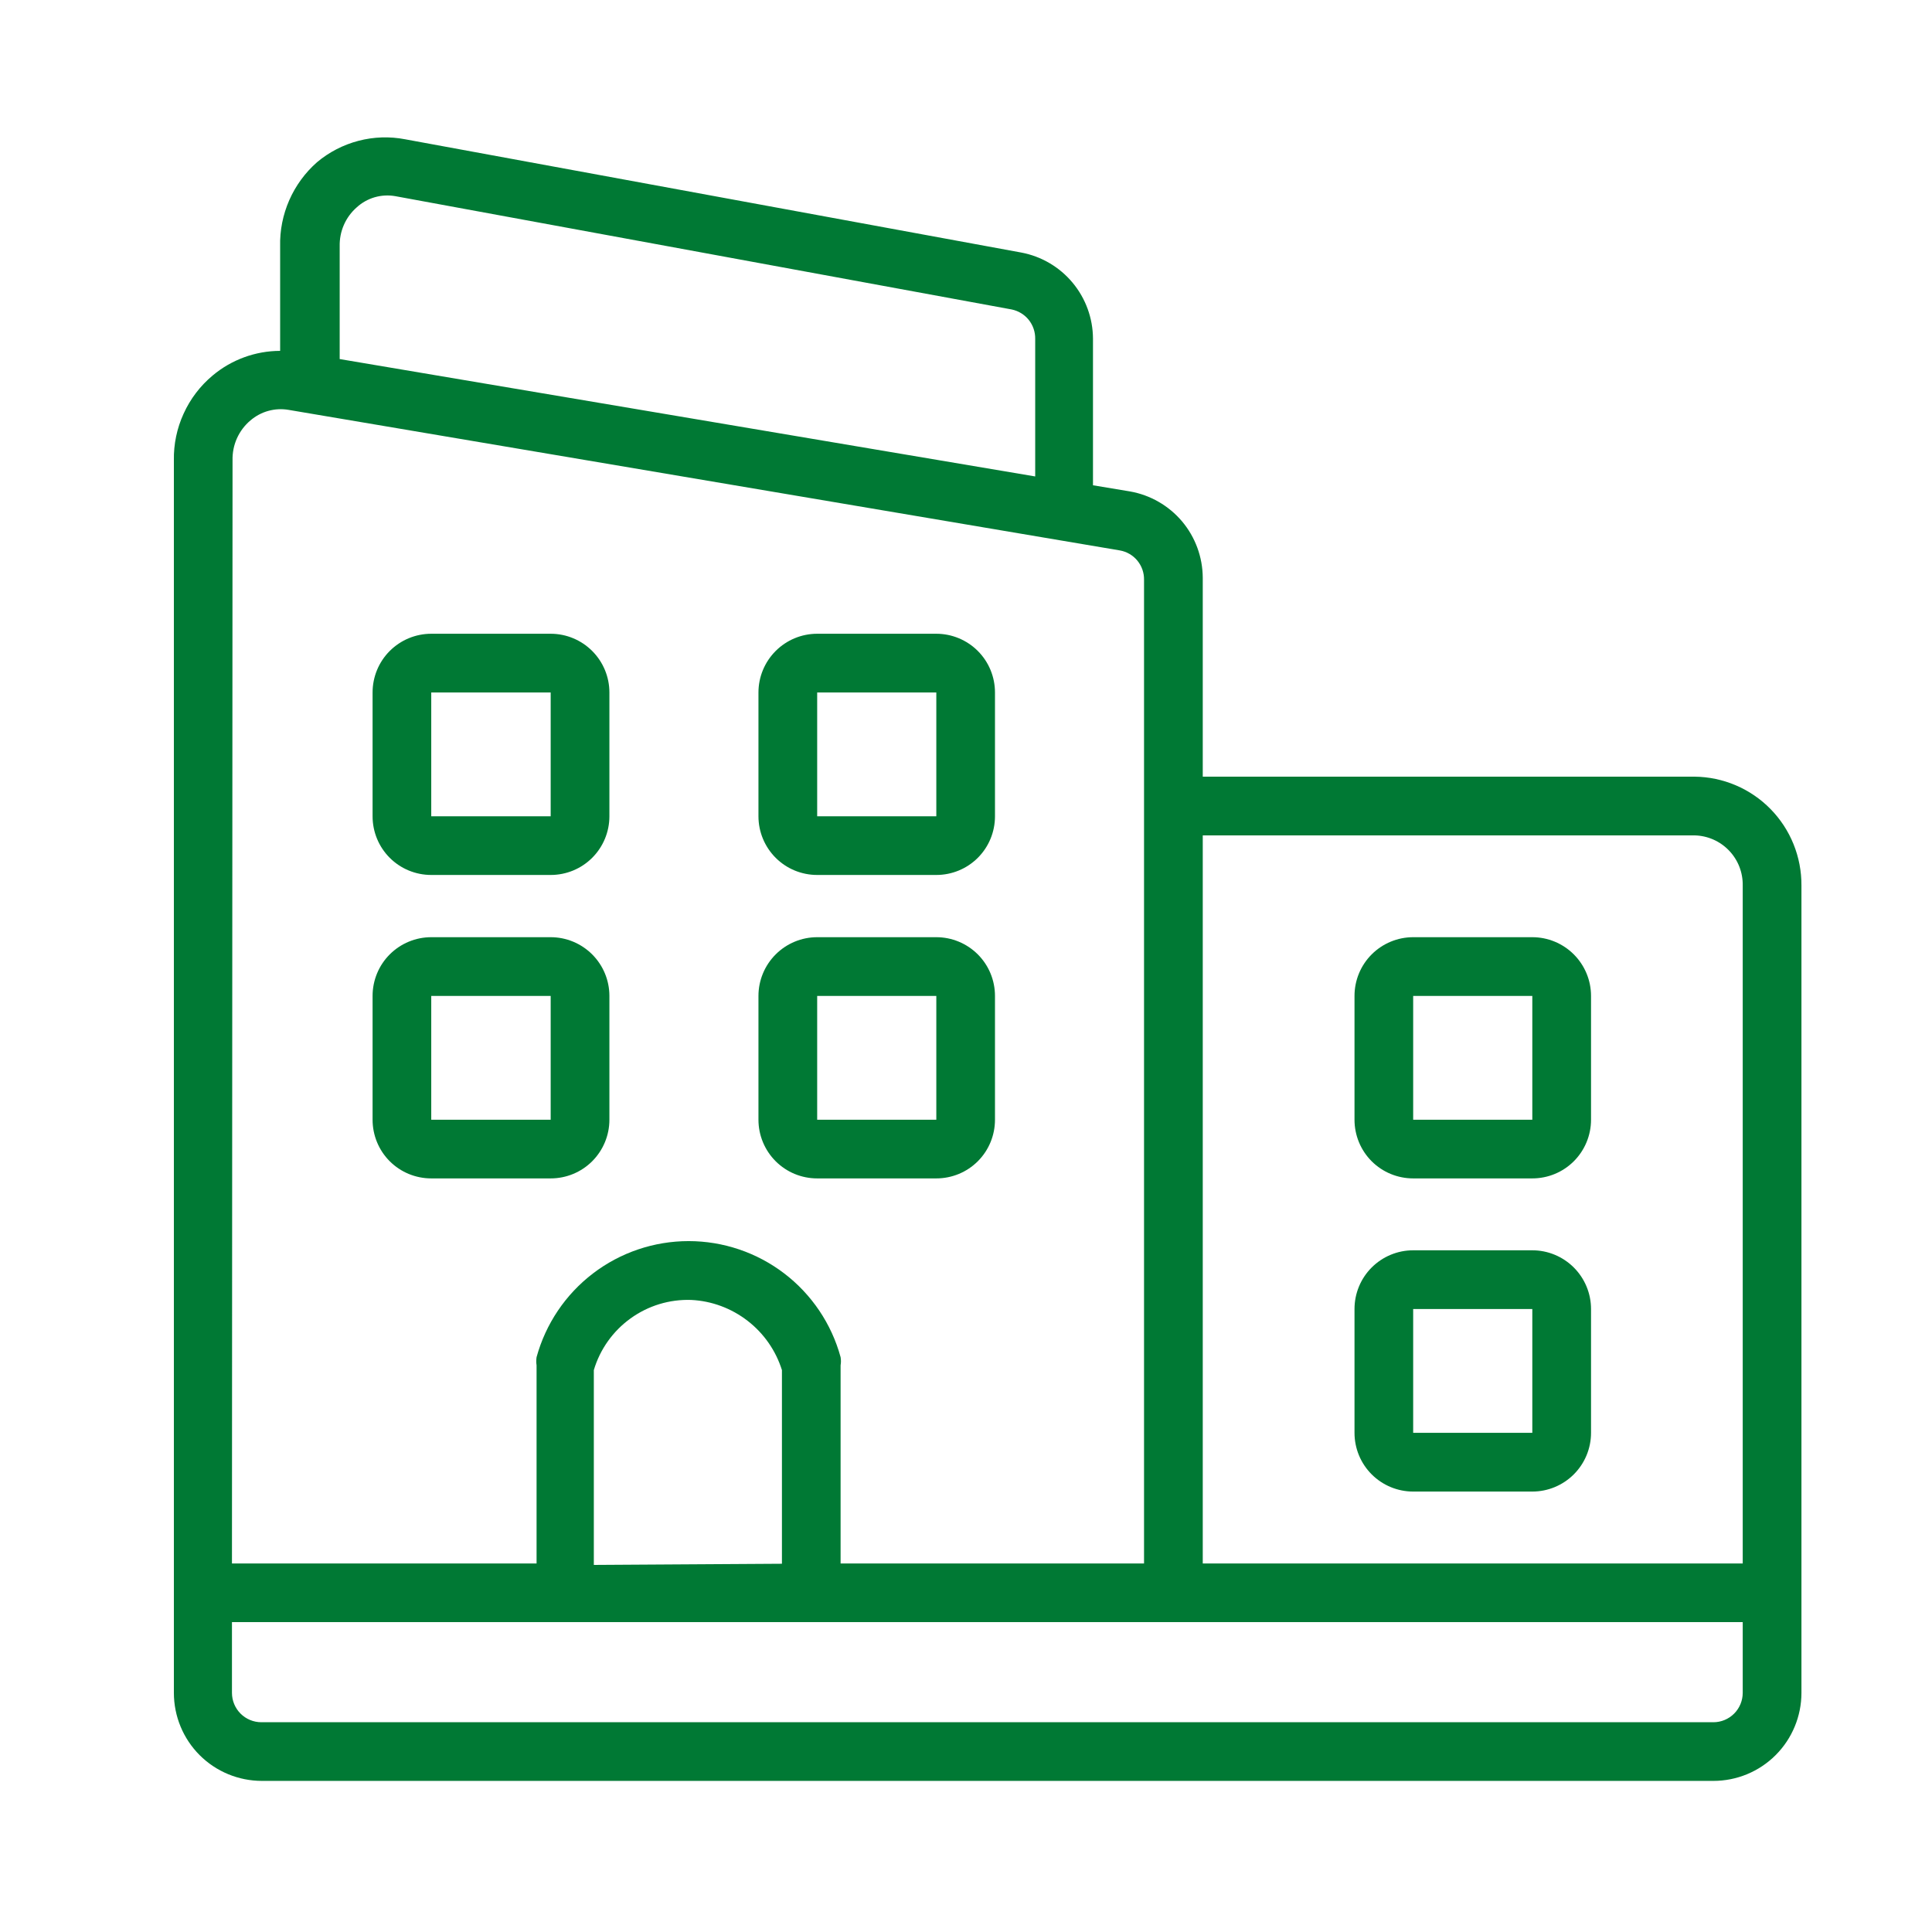 <?xml version="1.0" encoding="UTF-8"?>
<svg width="33" height="33" viewBox="0 0 33 33" fill="none" xmlns="http://www.w3.org/2000/svg">
  <path d="M28.945 13.266H20.544V9.868C20.542 9.515 20.417 9.175 20.19 8.905C19.962 8.636 19.648 8.455 19.301 8.394L18.669 8.289V5.783C18.667 5.434 18.544 5.097 18.321 4.829C18.098 4.561 17.789 4.379 17.446 4.314L6.92 2.379C6.656 2.328 6.384 2.337 6.124 2.405C5.864 2.473 5.622 2.597 5.416 2.77C5.212 2.949 5.05 3.171 4.941 3.419C4.832 3.668 4.778 3.937 4.785 4.209V5.993C4.363 5.994 3.955 6.143 3.632 6.414C3.42 6.591 3.251 6.813 3.137 7.064C3.022 7.314 2.965 7.587 2.97 7.863V27.226V28.915C2.97 29.314 3.128 29.697 3.41 29.979C3.692 30.261 4.075 30.419 4.474 30.419H29.266C29.665 30.419 30.047 30.261 30.329 29.979C30.611 29.697 30.77 29.314 30.77 28.915V15.126C30.773 14.637 30.584 14.168 30.242 13.819C29.9 13.47 29.433 13.271 28.945 13.266ZM28.945 14.269C29.167 14.274 29.379 14.367 29.533 14.528C29.687 14.688 29.771 14.903 29.767 15.126V26.705H20.544V14.269H28.945ZM6.093 3.542C6.181 3.461 6.287 3.402 6.401 3.369C6.516 3.336 6.637 3.33 6.754 3.351L17.281 5.286C17.396 5.31 17.499 5.373 17.572 5.464C17.645 5.556 17.684 5.67 17.682 5.788V8.138L5.802 6.133V4.209C5.799 4.083 5.823 3.958 5.873 3.843C5.923 3.728 5.998 3.625 6.093 3.542ZM4.278 7.181C4.367 7.105 4.471 7.049 4.584 7.018C4.697 6.987 4.815 6.981 4.93 7.001L19.13 9.402C19.247 9.423 19.353 9.485 19.428 9.577C19.503 9.669 19.543 9.784 19.541 9.903V26.705H14.358V23.321C14.366 23.275 14.366 23.227 14.358 23.181C14.203 22.612 13.864 22.109 13.395 21.751C12.926 21.393 12.352 21.199 11.762 21.199C11.172 21.199 10.598 21.393 10.129 21.751C9.66 22.109 9.321 22.612 9.165 23.181C9.158 23.227 9.158 23.275 9.165 23.321V26.705H3.962L3.972 7.863C3.969 7.733 3.994 7.605 4.047 7.487C4.1 7.369 4.179 7.264 4.278 7.181ZM10.143 26.73V23.402C10.249 23.046 10.47 22.736 10.771 22.519C11.072 22.302 11.436 22.191 11.807 22.204C12.157 22.221 12.492 22.346 12.769 22.56C13.046 22.774 13.251 23.068 13.356 23.402V26.71L10.143 26.73ZM29.767 28.915C29.767 29.048 29.714 29.176 29.62 29.27C29.526 29.364 29.399 29.417 29.266 29.417H4.464C4.331 29.417 4.203 29.364 4.109 29.27C4.015 29.176 3.962 29.048 3.962 28.915V27.707H29.767V28.915Z" fill="#007934" />
  <path d="M7.366 14.945H9.406C9.672 14.945 9.927 14.84 10.115 14.652C10.303 14.464 10.409 14.209 10.409 13.943V11.828C10.409 11.562 10.303 11.307 10.115 11.119C9.927 10.931 9.672 10.825 9.406 10.825H7.366C7.1 10.825 6.845 10.931 6.657 11.119C6.469 11.307 6.364 11.562 6.364 11.828V13.943C6.364 14.209 6.469 14.464 6.657 14.652C6.845 14.84 7.1 14.945 7.366 14.945ZM7.366 11.828H9.406V13.943H7.366V11.828Z" fill="#007934" />
  <path d="M13.958 14.945H15.993C16.259 14.945 16.514 14.84 16.702 14.652C16.89 14.464 16.995 14.209 16.995 13.943V11.828C16.995 11.562 16.89 11.307 16.702 11.119C16.514 10.931 16.259 10.825 15.993 10.825H13.958C13.692 10.825 13.437 10.931 13.249 11.119C13.061 11.307 12.955 11.562 12.955 11.828V13.943C12.955 14.209 13.061 14.464 13.249 14.652C13.437 14.84 13.692 14.945 13.958 14.945ZM13.958 11.828H15.993V13.943H13.958V11.828Z" fill="#007934" />
  <path d="M13.958 20.128H15.993C16.259 20.128 16.514 20.023 16.702 19.835C16.89 19.647 16.995 19.392 16.995 19.126V17.011C16.995 16.745 16.89 16.49 16.702 16.302C16.514 16.114 16.259 16.008 15.993 16.008H13.958C13.692 16.008 13.437 16.114 13.249 16.302C13.061 16.49 12.955 16.745 12.955 17.011V19.126C12.955 19.392 13.061 19.647 13.249 19.835C13.437 20.023 13.692 20.128 13.958 20.128ZM13.958 17.011H15.993V19.126H13.958V17.011Z" fill="#007934" />
  <path d="M24.138 20.128H26.173C26.439 20.128 26.694 20.023 26.882 19.835C27.07 19.647 27.176 19.392 27.176 19.126V17.011C27.176 16.745 27.07 16.49 26.882 16.302C26.694 16.114 26.439 16.008 26.173 16.008H24.138C23.872 16.008 23.617 16.114 23.429 16.302C23.241 16.49 23.136 16.745 23.136 17.011V19.126C23.136 19.392 23.241 19.647 23.429 19.835C23.617 20.023 23.872 20.128 24.138 20.128ZM24.138 17.011H26.173V19.126H24.138V17.011Z" fill="#007934" />
  <path d="M24.138 25.477H26.173C26.439 25.477 26.694 25.371 26.882 25.183C27.07 24.995 27.176 24.74 27.176 24.474V22.359C27.176 22.093 27.07 21.838 26.882 21.65C26.694 21.462 26.439 21.356 26.173 21.356H24.138C23.872 21.356 23.617 21.462 23.429 21.65C23.241 21.838 23.136 22.093 23.136 22.359V24.474C23.136 24.74 23.241 24.995 23.429 25.183C23.617 25.371 23.872 25.477 24.138 25.477ZM24.138 22.359H26.173V24.474H24.138V22.359Z" fill="#007934" />
  <path d="M7.366 20.128H9.406C9.672 20.128 9.927 20.023 10.115 19.835C10.303 19.647 10.409 19.392 10.409 19.126V17.011C10.409 16.745 10.303 16.49 10.115 16.302C9.927 16.114 9.672 16.008 9.406 16.008H7.366C7.1 16.008 6.845 16.114 6.657 16.302C6.469 16.49 6.364 16.745 6.364 17.011V19.126C6.364 19.392 6.469 19.647 6.657 19.835C6.845 20.023 7.1 20.128 7.366 20.128ZM7.366 17.011H9.406V19.126H7.366V17.011Z" fill="#007934" />
</svg>